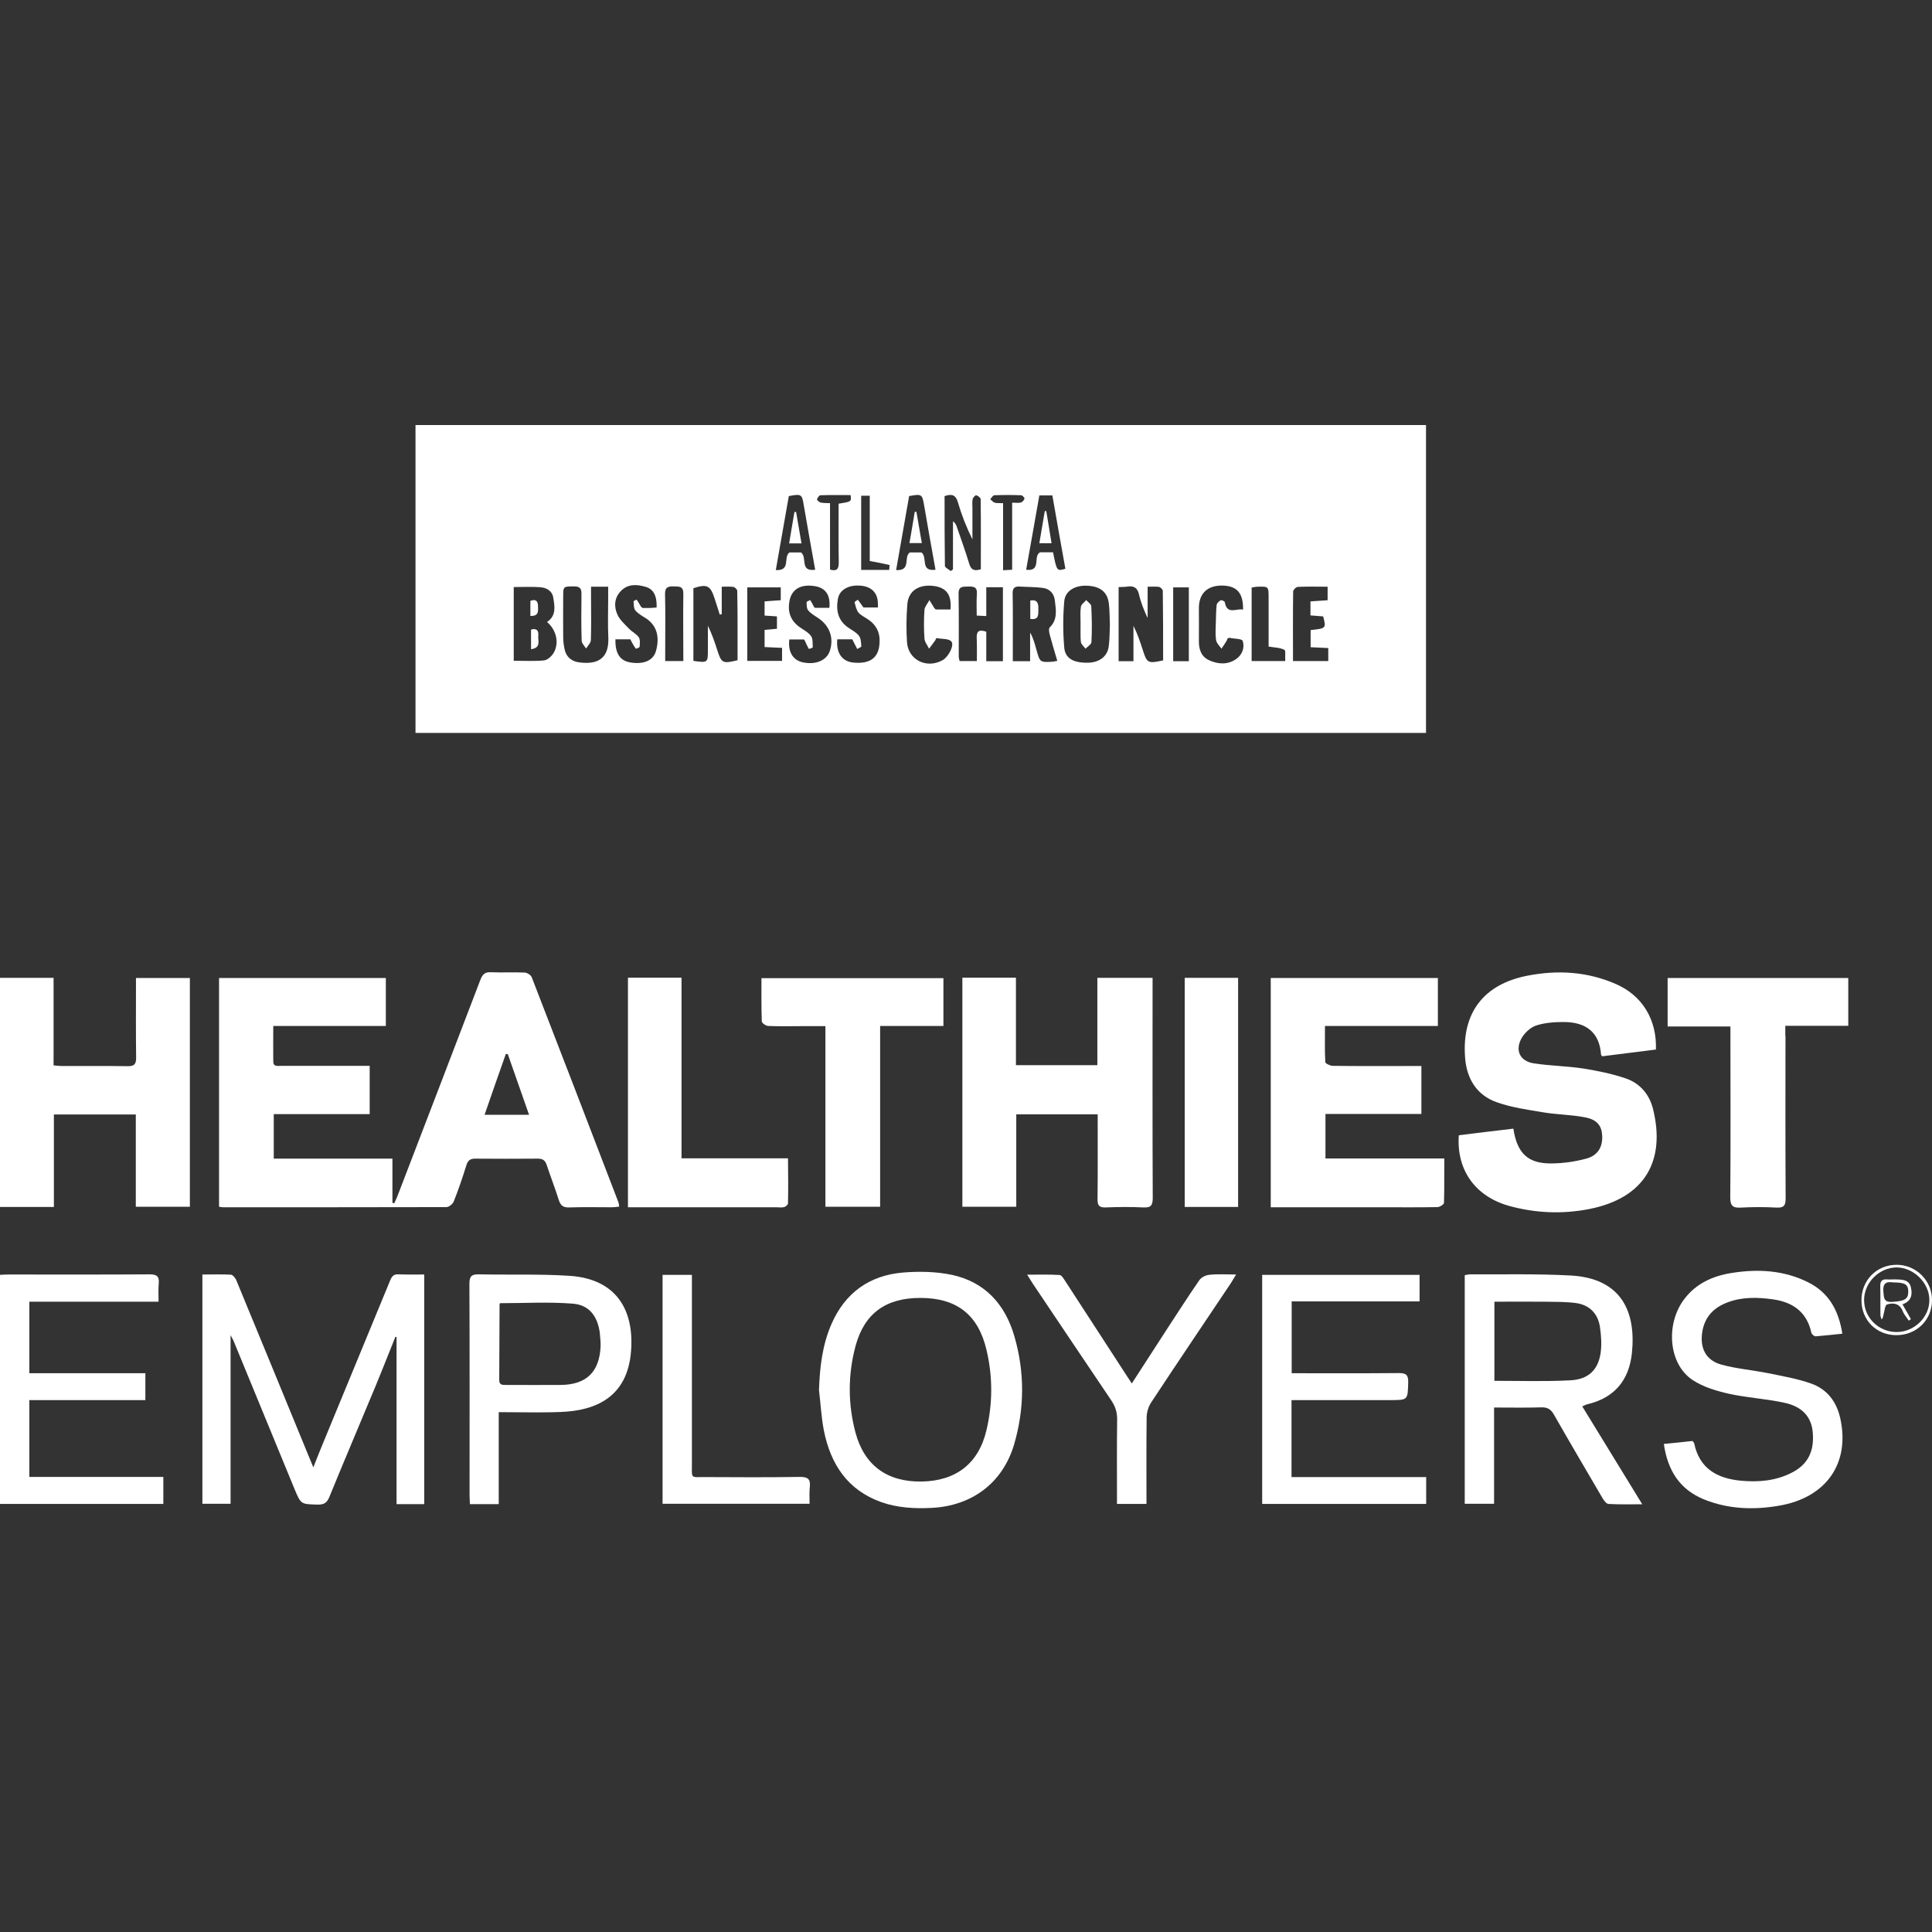 <svg width="1000" height="1000" viewBox="0 0 1000 1000" fill="none" xmlns="http://www.w3.org/2000/svg">
<rect x="0" y="0" width="1000" height="1000" fill="#333333" stroke="none"/>
<path d="M215.066 220V379.358H738.099V220H215.066ZM286.64 337.813C285.617 339.604 283.399 341.652 281.607 341.822C276.488 342.334 271.285 341.993 265.91 341.993V303.859C270.687 303.859 275.209 303.603 279.645 303.945C282.887 304.201 285.873 305.821 286.384 309.404C287.067 313.841 288.091 318.618 283.143 321.945C287.92 325.955 289.541 332.694 286.64 337.813ZM299.778 342.846C295.854 342.334 292.953 340.031 292.185 335.85C291.759 333.803 291.503 331.67 291.503 329.538C291.418 322.713 291.503 315.888 291.503 309.063C291.503 303.433 291.503 303.518 297.219 303.518C299.949 303.518 300.972 304.457 300.972 307.186C300.887 315.291 300.802 323.395 301.058 331.5C301.058 332.95 302.508 334.315 303.361 335.68C304.214 334.23 305.75 332.865 305.835 331.329C306.091 323.822 305.92 316.229 305.92 308.722V303.689H314.792V309.746C314.792 316.57 314.537 323.395 314.878 330.22C315.219 340.798 309.418 344.126 299.778 342.846ZM339.532 336.96C338.082 342.078 332.878 344.04 326.053 342.846C320.849 341.907 318.375 338.154 318.546 330.903H326.309C326.565 331.414 326.651 331.841 326.906 332.182C327.589 333.462 328.271 334.656 329.124 335.765C329.21 335.85 331.087 335.168 331.087 334.741C331.172 333.121 331.428 331.073 330.66 329.879C329.38 328.087 327.162 327.064 325.627 325.443C323.409 323.139 320.849 320.921 319.57 318.106C317.693 313.926 317.949 309.319 321.447 305.821C325.03 302.153 329.722 302.409 334.243 303.774C338.338 304.968 340.044 308.466 339.874 314.438C338.679 314.523 337.485 314.694 336.205 314.694C334.926 314.694 333.646 314.694 332.622 314.694C332.196 314.352 331.94 314.267 331.769 314.011C331.001 312.817 330.404 311.537 329.551 310.428C329.466 310.343 327.845 311.025 327.93 311.281C328.101 312.902 327.93 314.864 328.869 315.973C330.404 317.765 332.622 318.959 334.67 320.239C340.129 324.078 341.494 329.879 339.532 336.96ZM353.694 342.163H344.31V336.618C344.31 326.978 344.48 317.338 344.224 307.613C344.139 303.859 345.845 303.433 348.831 303.518C351.476 303.603 353.779 303.348 353.694 307.357C353.523 318.874 353.694 330.391 353.694 342.163ZM381.761 341.737C374.083 343.614 373.4 343.272 371.267 336.533C369.903 332.267 368.452 328.002 366.405 323.907V336.106C366.405 343.102 366.405 343.102 358.898 342.078V304.457C365.978 302.153 367.684 303.006 369.903 309.831C370.756 312.561 371.694 315.376 372.547 318.106C372.888 318.021 373.23 318.021 373.571 317.935V303.689C375.959 303.689 377.751 303.518 379.542 303.774C380.396 303.945 381.59 305.054 381.59 305.821C381.846 317.765 381.761 329.879 381.761 341.737ZM404.794 342.078H386.794V304.03H404.112V310.684C401.382 310.855 398.737 311.025 395.751 311.281V318.618C397.713 318.789 399.761 318.874 402.15 319.044V325.443C400.017 325.613 397.969 325.869 395.751 326.04V334.912C398.652 335.083 401.467 335.168 404.794 335.339V342.078ZM401.552 295.072C403.856 282.02 406.074 269.309 408.292 256.768C414.861 255.574 415.117 255.745 416.055 261.631C417.932 272.636 419.894 283.556 421.941 294.902C413.752 296.011 418.017 288.589 414.605 285.944H408.633C405.221 288.418 409.571 295.499 401.552 295.072ZM429.534 336.874C427.913 341.822 422.283 344.211 415.628 342.846C410.425 341.737 407.78 337.471 408.548 330.988H416.14C416.396 331.329 416.482 331.5 416.567 331.585C417.249 333.035 417.847 334.486 418.614 335.85C418.7 335.936 420.662 335.339 420.662 335.083C420.576 333.035 420.832 330.561 419.723 329.111C418.188 327.064 415.543 325.869 413.41 324.248C408.974 320.836 407.609 316.315 408.633 311.025C409.827 304.798 414.69 302.153 422.027 303.433C427.401 304.371 429.96 308.21 429.278 314.608H421.771C421.6 314.438 421.344 314.182 421.259 314.011C420.662 312.902 420.065 311.708 419.382 310.599C418.7 310.94 417.42 311.367 417.505 311.708C417.505 313.158 417.505 315.035 418.358 315.973C419.809 317.68 421.856 318.789 423.733 320.068C429.534 324.078 431.667 330.305 429.534 336.874ZM429.619 294.817V260.437C427.657 260.351 426.122 260.437 424.671 260.096C423.989 259.925 422.794 258.816 422.88 258.475C423.136 257.622 423.989 256.342 424.671 256.342C429.875 256.171 435.079 256.257 440.283 256.257C440.709 259.669 440.709 259.669 434.055 260.693C434.055 270.93 433.97 281.252 434.141 291.489C434.055 294.475 433.202 295.84 429.619 294.817ZM455.212 333.376C454.615 340.713 450.094 343.784 441.563 342.931C435.847 342.334 432.69 337.898 433.373 330.903H441.051C441.307 331.158 441.392 331.244 441.392 331.414C442.16 332.95 442.928 334.4 443.695 335.936C444.463 335.424 445.913 334.912 445.828 334.486C445.657 332.609 445.657 330.391 444.548 329.026C443.269 327.32 441.051 326.21 439.174 324.931C433.714 321.263 432.605 315.888 433.714 309.916C434.482 305.48 438.918 302.836 444.548 303.092C450.179 303.262 453.591 305.992 454.274 310.684C454.444 311.793 454.359 312.987 454.444 314.438H446.937C445.913 312.987 444.975 311.708 444.037 310.428C443.439 310.855 442.245 311.452 442.33 311.793C442.842 313.585 443.183 315.547 444.292 316.997C445.402 318.362 447.193 319.215 448.729 320.239C453.847 323.395 455.724 327.831 455.212 333.376ZM460.245 294.987H445.743V256.598H450.179V290.38C453.847 291.063 457.174 291.66 460.416 292.428C460.501 292.428 460.331 293.963 460.245 294.987ZM463.828 295.072C466.132 282.02 468.35 269.309 470.568 256.768C477.137 255.574 477.307 255.745 478.331 261.631C480.208 272.636 482.17 283.556 484.217 294.902C476.113 295.926 480.293 288.589 476.966 285.944H470.909C467.497 288.418 471.848 295.499 463.828 295.072ZM487.971 341.652C479.781 346.344 470.056 341.652 469.459 332.353C469.032 325.869 469.118 319.3 469.629 312.817C470.141 305.907 475.431 302.409 483.023 303.262C489.763 304.03 492.663 307.784 491.981 315.461H484.303C484.047 315.12 483.791 314.95 483.62 314.779C482.767 313.414 481.914 312.049 481.061 310.599C480.208 312.305 478.672 313.926 478.502 315.632C478.16 320.58 478.16 325.528 478.502 330.476C478.587 332.267 480.037 333.974 480.89 335.765C481.914 334.315 483.023 332.95 484.047 331.5C484.303 331.158 484.388 330.732 484.473 330.476C484.729 330.391 484.815 330.22 484.985 330.305C487.544 330.817 491.042 330.476 492.407 332.012C494.113 333.974 490.872 340.031 487.971 341.652ZM493.26 269.821V294.731C492.834 294.987 492.407 295.328 492.066 295.584C491.042 294.646 489.08 293.793 489.08 292.854C488.909 280.826 488.909 268.797 488.909 256.768C492.748 255.489 494.71 256.171 495.82 260.01C497.696 266.494 500.17 272.807 503.327 279.205V263.081C503.327 261.546 503.156 259.925 503.412 258.389C503.583 257.536 504.862 256.257 505.289 256.342C506.227 256.598 507.592 257.622 507.592 258.389C507.763 270.418 507.678 282.532 507.678 294.646C504.18 295.755 502.644 294.902 501.706 291.916C499.744 285.432 497.44 279.034 495.222 272.636C494.881 271.612 494.455 270.674 493.26 269.821ZM519.024 342.249H510.493V326.978C506.654 325.613 505.374 326.808 505.545 330.305C505.715 334.144 505.63 337.983 505.63 342.163H496.673C496.502 341.31 496.246 340.542 496.246 339.775C496.246 328.94 496.331 318.191 496.161 307.357C496.075 303.262 498.549 303.689 501.109 303.603C503.839 303.518 505.886 303.689 505.63 307.357C505.374 311.025 505.545 314.694 505.545 318.618C507.336 318.703 508.616 318.789 510.493 318.874V303.945H519.109V342.249H519.024ZM523.801 294.902C522.18 294.987 520.901 295.072 519.194 295.158V260.437C517.318 260.351 515.953 260.522 514.844 260.181C513.99 259.925 513.308 258.986 512.54 258.389C513.223 257.707 513.905 256.427 514.588 256.342C519.28 256.171 523.972 256.171 528.578 256.342C529.176 256.342 530.37 257.707 530.285 258.048C530.029 258.901 529.176 259.925 528.408 260.096C527.128 260.437 525.678 260.181 523.886 260.181V294.902H523.801ZM544.787 342.505C538.304 342.846 538.304 342.846 536.512 336.533C535.659 333.462 534.891 330.391 533.185 327.405V342.249H524.228V334.571C524.228 325.443 524.313 316.4 524.142 307.272C524.057 304.457 525.081 303.433 527.811 303.603C531.735 303.859 535.744 303.774 539.669 304.286C543.337 304.712 545.555 307.186 545.982 310.769C546.579 315.632 547.517 320.665 543.337 324.76C542.74 325.357 542.996 327.064 543.252 328.173C544.446 332.694 545.811 337.13 547.261 342.078C546.152 342.249 545.47 342.419 544.787 342.505ZM545.043 285.859H538.389C534.465 287.736 539.327 295.926 531.138 294.902C533.441 281.849 535.744 269.224 537.962 256.427H544.702C546.92 269.138 549.138 281.764 551.441 294.39C547.005 295.67 547.005 295.67 545.043 285.859ZM573.878 334.571C573.195 339.775 569.1 342.846 563.299 343.016C555.792 343.187 551.271 340.884 550.844 335.083C550.162 327.234 550.162 319.215 550.844 311.367C551.271 305.821 556.389 302.836 562.873 303.177C569.612 303.518 573.281 306.504 573.963 312.561C574.39 316.059 574.304 319.642 574.475 323.395C574.304 326.978 574.39 330.817 573.878 334.571ZM602.03 341.822C594.182 343.528 593.67 343.272 591.537 336.533C590.172 332.267 588.722 328.002 586.674 323.907V342.249H578.996V303.859C580.617 303.774 582.153 303.859 583.603 303.603C587.015 303.092 588.807 304.371 589.575 307.784C590.513 311.878 592.134 315.888 594.011 319.898V303.689C596.314 303.689 598.106 303.518 599.897 303.774C600.665 303.945 601.859 305.054 601.859 305.821C602.03 317.85 602.03 329.879 602.03 341.822ZM615.338 342.249H607.234V304.03H615.338V342.249ZM639.822 341.14C635.471 344.126 630.609 343.87 626.002 341.822C621.736 339.945 620.457 336.106 620.542 331.585C620.627 325.869 620.542 320.239 620.542 314.523C620.627 307.016 625.149 302.921 632.827 303.092C640.249 303.262 643.576 307.016 643.405 315.547C639.993 314.694 635.13 318.533 633.936 311.623C633.85 311.196 632.315 310.514 631.888 310.684C631.035 311.111 629.926 312.134 629.756 312.987C629.414 315.973 629.414 318.959 629.329 321.86C629.244 325.016 628.988 328.173 629.414 331.244C629.67 332.865 631.206 334.315 632.23 335.765C633.168 334.4 634.106 333.035 634.959 331.585C635.13 331.244 635.215 330.817 635.386 330.476C635.727 330.305 635.983 330.135 636.239 330.135C638.713 330.647 642.893 330.561 643.235 331.756C644.344 335.253 642.979 338.922 639.822 341.14ZM665.244 342.163H647.841V304.115C648.95 303.945 649.889 303.689 650.827 303.689C656.628 303.518 656.628 303.518 656.628 309.49V334.656C659.614 335.168 662.514 335.168 664.818 336.362C665.586 336.704 665.074 339.945 665.244 342.163ZM687.425 342.163H669.254C669.254 329.964 669.169 318.021 669.339 306.163C669.339 305.31 670.875 303.774 671.813 303.774C676.761 303.518 681.709 303.689 687.169 303.689V310.684C684.183 310.855 681.283 311.111 678.297 311.281V318.533C680.515 318.703 682.733 318.874 684.866 319.044C686.486 325.187 686.401 325.272 678.382 326.125V334.997C681.368 335.168 684.268 335.253 687.51 335.424V342.163H687.425Z" fill="white"/>
<path d="M320.167 622.491C305.238 583.59 290.309 544.688 275.209 505.787C274.782 504.678 272.905 503.484 271.626 503.398C265.825 503.143 259.938 503.484 254.137 503.228C251.066 503.057 249.787 504.252 248.678 507.067C234.346 544.688 219.843 582.225 205.426 619.846C204.999 620.87 204.487 621.894 204.061 622.832C203.719 622.747 203.463 622.661 203.122 622.576V599.713H141.699V576.679H191.349V551.684H185.975C172.496 551.684 159.017 551.684 145.453 551.684C143.747 551.684 141.443 552.281 141.443 549.38C141.358 543.409 141.443 537.522 141.443 531.039H199.71V506.214H113.376V624.623C114.23 624.709 114.912 624.879 115.595 624.879C154.154 624.879 192.629 624.879 231.104 624.794C232.383 624.794 234.345 623.173 234.857 621.894C237.331 615.666 239.464 609.353 241.426 603.04C242.194 600.651 243.388 599.713 245.948 599.713C256.782 599.798 267.531 599.798 278.365 599.713C280.925 599.713 282.119 600.566 282.972 602.955C284.934 609.012 287.323 614.983 289.2 621.04C290.138 623.941 291.418 625.05 294.574 624.965C301.911 624.709 309.333 624.879 316.755 624.879C317.949 624.879 319.143 624.709 320.508 624.538C320.338 623.6 320.338 623.003 320.167 622.491ZM250.81 577.021C254.564 566.186 258.147 555.864 261.815 545.541C262.156 545.541 262.498 545.541 262.839 545.627C266.422 555.949 270.09 566.272 273.844 577.021H250.81Z" fill="white"/>
<path d="M822.47 625.818C808.821 628.462 795 627.95 781.521 624.282C763.777 619.505 753.796 605.77 755.075 587.599C764.289 586.49 773.673 585.296 783.313 584.187C785.275 597.154 791.076 602.443 803.446 602.187C809.332 602.102 815.304 601.249 821.02 599.713C827.077 598.092 829.551 593.656 829.295 587.855C829.039 582.651 826.65 579.495 820.252 578.3C813.171 576.935 805.835 576.935 798.754 575.741C790.65 574.376 782.46 573.267 774.782 570.537C764.289 566.869 759.085 558.253 758.317 547.248C756.611 524.299 767.872 509.455 790.564 505.019C806.261 501.948 821.702 502.887 836.461 509.37C850.11 515.342 857.618 527.797 857.106 543.238C847.892 544.432 838.508 545.541 829.295 546.736C828.954 546.309 828.698 546.053 828.698 545.883C827.93 534.451 821.02 528.991 809.332 528.991C804.555 528.991 799.607 529.333 795.171 530.783C792.27 531.721 789.285 534.451 787.664 537.181C783.995 543.579 786.64 549.295 793.977 550.404C802.337 551.684 810.953 551.769 819.399 553.049C826.906 554.243 834.499 555.779 841.665 558.253C848.831 560.726 853.693 566.442 855.57 573.864C862.224 600.566 851.646 620.102 822.47 625.818Z" fill="white"/>
<path d="M596.656 619.931C596.656 623.685 595.888 625.221 591.793 624.965C585.309 624.623 578.741 624.709 572.172 624.965C568.93 625.05 568.077 623.941 568.077 620.784C568.247 607.732 568.162 594.594 568.162 581.542V576.765H526.019V624.623H498.123V506.043H525.849V551.342H567.991V506.128H596.57V510.82C596.57 547.162 596.485 583.589 596.656 619.931Z" fill="white"/>
<path d="M98.277 506.214V624.624H70.295V576.851H27.896V624.709H0V506.129H27.726V551.428C29.517 551.599 30.712 551.77 31.991 551.77C43.337 551.77 54.769 551.684 66.115 551.855C69.527 551.94 70.466 550.746 70.466 547.419C70.295 535.305 70.38 523.276 70.38 511.162V506.214H98.277Z" fill="white"/>
<path d="M747.398 622.575C747.398 623.428 745.18 624.793 743.985 624.793C734.772 624.964 725.473 624.879 716.26 624.879H657.737V506.213H744.241V531.038H685.804C685.804 537.607 685.633 543.664 685.975 549.721C685.975 550.489 688.449 551.598 689.728 551.683C703.207 551.854 716.686 551.768 730.25 551.768H735.71V576.593H686.06V599.627H747.568C747.483 607.561 747.654 615.068 747.398 622.575Z" fill="white"/>
<path d="M219.587 659.686V778.522H205.255V692.018C205.084 692.018 204.828 691.933 204.658 691.933C201.16 700.549 197.833 709.165 194.25 717.781C186.402 736.72 178.297 755.659 170.534 774.683C169.254 777.925 167.633 778.863 164.306 778.778C155.775 778.522 155.775 778.692 152.534 770.929C141.955 745.251 131.377 719.573 120.798 693.809C120.543 693.212 120.116 692.615 119.348 691.079V778.351H104.76V659.686C109.708 659.686 114.656 659.515 119.519 659.771C120.457 659.856 121.737 661.392 122.249 662.501C134.875 693.042 147.415 723.582 159.956 754.123C160.638 755.659 161.235 757.28 162.174 759.498C164.136 754.55 165.842 750.199 167.633 745.934C179.065 718.123 190.582 690.397 202.013 662.586C202.866 660.539 203.89 659.43 206.364 659.6C210.715 659.771 214.98 659.686 219.587 659.686Z" fill="white"/>
<path d="M924.159 536.242C924.159 564.223 924.074 592.205 924.245 620.272C924.245 624.025 923.306 625.22 919.467 625.049C913.41 624.708 907.268 624.708 901.126 625.049C896.945 625.305 895.58 624.196 895.58 619.76C895.836 592.205 895.666 564.65 895.666 537.01V531.294H863.163V506.213H956.662V530.953H924.074V536.242H924.159Z" fill="white"/>
<path d="M818.972 727.933C820.081 727.506 820.679 727.08 821.361 726.909C835.437 723.668 843.115 714.625 844.651 700.549C846.954 678.88 839.191 661.647 813.001 660.197C795.683 659.259 778.365 659.685 761.047 659.6C760.109 659.6 759.17 659.856 758.147 660.027V778.351H773.332V728.53C781.948 728.53 789.882 728.701 797.816 728.445C800.887 728.36 802.678 729.383 804.214 732.028C812.489 746.531 821.02 761.033 829.465 775.45C830.148 776.645 831.428 778.351 832.537 778.436C838.167 778.778 843.712 778.607 850.025 778.607C839.447 761.374 829.295 744.739 818.972 727.933ZM773.502 714.71V673.761C782.289 673.761 790.905 673.676 799.522 673.761C804.896 673.847 810.356 673.761 815.645 674.444C822.555 675.382 826.991 679.733 828.1 686.643C828.783 691.165 829.124 696.027 828.442 700.549C827.077 709.25 821.958 714.028 812.659 714.454C799.778 715.137 786.811 714.71 773.502 714.71Z" fill="white"/>
<path d="M488.312 506.213V531.038H455.553V624.623H427.231V531.123H415.884C409.742 531.123 403.685 531.294 397.543 531.038C396.349 530.953 394.301 529.502 394.301 528.649C394.045 521.313 394.13 513.891 394.13 506.298H488.312V506.213Z" fill="white"/>
<path d="M524.995 691.506C520.218 675.041 509.725 663.525 492.663 659.856C484.473 658.15 475.772 657.979 467.411 658.662C450.094 660.112 437.468 669.07 430.387 685.279C425.61 696.198 424.33 707.63 423.904 719.488C424.757 726.483 425.098 733.649 426.463 740.559C429.96 757.877 438.662 771.271 456.151 777.498C464.596 780.484 473.383 780.911 482.17 780.484C502.986 779.46 518.853 767.688 524.825 747.896C530.37 729.128 530.455 710.189 524.995 691.506ZM510.578 740.303C506.569 757.45 494.881 766.493 477.222 766.835C459.392 767.176 447.449 758.645 442.842 741.668C438.833 726.739 438.833 711.554 442.842 696.625C447.449 679.733 458.539 671.8 476.369 671.8C495.222 671.8 506.398 680.501 510.663 698.928C513.905 712.748 513.82 726.654 510.578 740.303Z" fill="white"/>
<path d="M407.865 622.832C407.865 623.514 406.671 624.623 405.818 624.794C404.624 625.135 403.259 624.879 401.979 624.879C378.092 624.879 354.206 624.879 330.404 624.879H325.03V506.043H352.755V599.542H407.865C407.951 607.561 408.036 615.154 407.865 622.832Z" fill="white"/>
<path d="M84.542 764.446V778.437H0V659.857C1.45 659.771 2.815 659.686 4.18 659.686C28.664 659.686 53.063 659.771 77.546 659.601C81.471 659.601 82.494 660.88 82.153 664.463C81.897 667.364 82.068 670.35 82.068 673.762H15.185V710.786H75.243V724.692H15.185V764.446H84.542Z" fill="white"/>
<path d="M738.184 764.616V778.436H653.301V659.855H734.772V673.59H668.572V710.785H673.264C690.155 710.785 707.131 710.871 724.023 710.7C727.606 710.7 728.971 711.468 728.885 715.392C728.63 724.691 728.885 724.691 719.416 724.691H668.486V764.53H738.184V764.616Z" fill="white"/>
<path d="M920.661 779.375C907.609 781.593 894.642 781.166 882.101 776.133C869.39 771.014 863.163 761.033 861.201 747.384C866.575 746.872 871.352 746.36 876.045 745.848C876.386 746.36 876.812 746.616 876.898 747.042C879.628 760.095 888.67 765.213 901.04 766.408C910.168 767.261 918.955 766.493 927.145 762.398C935.761 758.133 939.259 751.137 938.235 740.985C937.467 733.393 932.861 728.018 923.562 726.056C914.178 724.009 904.453 723.497 895.069 721.45C888.585 719.999 881.675 717.952 876.215 714.369C863.675 706.264 861.883 685.449 871.779 672.397C877.921 664.292 886.538 660.453 896.092 658.918C909.742 656.7 923.306 657.382 936.017 663.78C946.681 669.155 951.714 678.368 953.591 690.312C948.728 690.823 944.207 691.335 939.771 691.677C939.088 691.762 937.723 690.567 937.553 689.8C935.249 679.136 927.998 674.017 917.846 672.567C910.083 671.458 902.235 671.202 894.642 673.932C887.22 676.577 882.357 681.439 881.078 689.458C879.798 697.819 882.955 704.132 891.059 706.35C898.907 708.482 907.268 709.165 915.287 710.786C922.794 712.321 930.387 713.601 937.553 716.16C945.828 719.146 950.69 725.63 952.567 734.331C957.6 757.45 945.231 775.28 920.661 779.375Z" fill="white"/>
<path d="M294.83 660.367C279.304 659.344 263.607 659.941 247.995 659.6C244.071 659.514 242.962 660.538 242.962 664.547C243.132 701.06 243.047 737.573 243.047 774.085C243.047 775.535 243.218 777.071 243.218 778.521H258.147V730.918C269.322 730.918 279.816 731.26 290.309 730.833C308.138 730.151 324.944 723.326 326.651 699.013C328.186 678.197 319.143 661.988 294.83 660.367ZM310.868 696.88C310.271 710.188 303.446 716.757 290.138 716.842C280.754 716.928 271.37 716.842 262.071 716.842C260.194 716.842 258.318 717.013 258.403 714.198C258.488 701.145 258.488 688.093 258.573 675.041C258.573 674.785 258.829 674.529 258.829 674.529C271.541 674.529 284.166 673.761 296.622 674.785C304.982 675.467 309.247 681.268 310.442 689.714C310.612 692.017 310.954 694.491 310.868 696.88Z" fill="white"/>
<path d="M640.846 506.129H613.206V624.709H640.846V506.129Z" fill="white"/>
<path d="M639.822 659.686C638.628 661.562 637.945 662.842 637.178 664.036C623.357 684.681 609.452 705.241 595.802 725.971C594.437 728.019 593.584 730.919 593.499 733.393C593.328 748.322 593.414 763.166 593.414 778.437H578.143V774.171C578.143 760.948 578.058 747.725 578.229 734.502C578.229 730.919 577.29 728.019 575.328 725.033C561.679 704.9 548.285 684.767 534.721 664.634C533.868 663.354 533.015 661.989 531.65 659.771C537.707 659.771 543.166 659.6 548.541 659.942C549.479 660.027 550.503 661.818 551.271 662.927C562.02 679.477 572.769 696.028 583.518 712.578C584.115 713.516 584.797 714.454 585.821 716.075C592.305 706.009 598.447 696.539 604.589 687.07C609.964 678.88 615.253 670.605 620.798 662.586C621.822 661.136 624.04 660.027 625.831 659.856C630.182 659.344 634.533 659.686 639.822 659.686Z" fill="white"/>
<path d="M419.126 769.99C418.87 772.635 419.041 775.365 419.041 778.351H342.945V659.855H358.13V665.059C358.13 696.027 358.13 727.079 358.13 758.047C358.13 765.469 357.362 764.53 364.869 764.53C381.249 764.616 397.543 764.701 413.922 764.445C418.444 764.36 419.638 765.81 419.126 769.99Z" fill="white"/>
<path d="M981.572 654.652C971.25 654.737 963.402 662.756 963.487 673.164C963.572 683.401 971.25 691.079 981.572 691.079C991.98 691.079 999.999 683.231 999.999 672.994C1000.08 662.842 991.724 654.567 981.572 654.652ZM981.828 689.458C972.53 689.544 964.852 682.122 964.852 672.908C964.852 663.865 972.7 656.017 981.743 656.017C990.445 656.102 998.464 663.865 998.634 672.567C998.89 681.525 991.042 689.373 981.828 689.458Z" fill="white"/>
<path d="M559.461 322.968C559.461 322.542 559.461 322.115 559.461 321.688C559.375 322.115 559.375 322.542 559.461 322.968C559.461 323.48 559.461 323.907 559.461 324.418C559.375 323.992 559.461 323.48 559.461 322.968Z" fill="white"/>
<path d="M564.92 332.438C564.835 333.547 562.958 334.656 561.849 335.765C560.996 334.571 559.631 333.547 559.461 332.267C559.29 330.988 559.29 329.623 559.29 328.258C559.29 327.405 559.29 326.552 559.29 325.698C559.29 325.272 559.29 324.845 559.29 324.419C559.29 323.907 559.29 323.48 559.29 322.969C559.29 322.542 559.29 322.115 559.29 321.689C559.205 319.13 559.119 316.57 559.461 314.096C559.631 312.817 561.252 311.793 562.19 310.599C563.129 311.622 564.835 312.731 564.835 313.84C565.176 319.983 565.262 326.296 564.92 332.438Z" fill="white"/>
<path d="M537.451 315.291C537.365 317.85 537.962 321.092 533.27 320.324V310.855C537.109 310.087 537.536 312.561 537.451 315.291Z" fill="white"/>
<path d="M274.868 336.02V325.868C277.512 325.1 278.877 326.21 278.621 328.769C278.28 331.413 280.327 335.338 274.868 336.02Z" fill="white"/>
<path d="M274.526 318.789V311.026C277 310.002 278.365 310.855 278.451 313.415C278.451 315.718 279.304 319.045 274.526 318.789Z" fill="white"/>
<path d="M414.861 281.252H408.462C409.401 275.707 410.254 270.333 411.192 265.043C411.448 265.043 411.79 264.958 412.045 264.958C412.984 270.247 413.922 275.622 414.861 281.252Z" fill="white"/>
<path d="M544.275 281.167H537.962C538.901 275.451 539.839 269.991 540.778 264.531C541.034 264.531 541.29 264.531 541.545 264.531C542.484 269.991 543.337 275.451 544.275 281.167Z" fill="white"/>
<path d="M477.137 281.081H470.738C471.677 275.621 472.615 270.247 473.468 264.957C473.724 264.957 473.98 264.957 474.322 264.872C475.26 270.247 476.198 275.45 477.137 281.081Z" fill="white"/>
<path d="M989.08 666.339C988.227 662.415 984.814 662.33 981.658 662.244C980.122 662.159 978.501 662.33 976.966 662.244C974.236 661.988 973.127 662.927 973.212 665.827C973.383 670.775 973.212 675.723 973.298 680.671C973.298 681.439 973.724 682.207 973.895 682.975C974.662 682.121 974.662 681.439 974.833 680.756C975.43 678.794 975.601 675.553 976.71 675.211C980.037 674.102 983.364 674.7 984.9 678.794C985.582 680.501 986.947 681.951 987.971 683.572C988.312 683.316 988.739 683.06 989.08 682.804C987.715 680.415 986.435 678.027 984.729 675.126C989.421 673.42 989.933 670.093 989.08 666.339ZM979.525 673.846C975.004 674.188 975.089 671.799 974.833 668.472C974.407 663.609 977.051 663.353 979.866 663.78C986.179 663.78 987.715 664.889 987.715 668.728C987.63 672.567 985.667 673.42 979.525 673.846Z" fill="white"/>
</svg>
